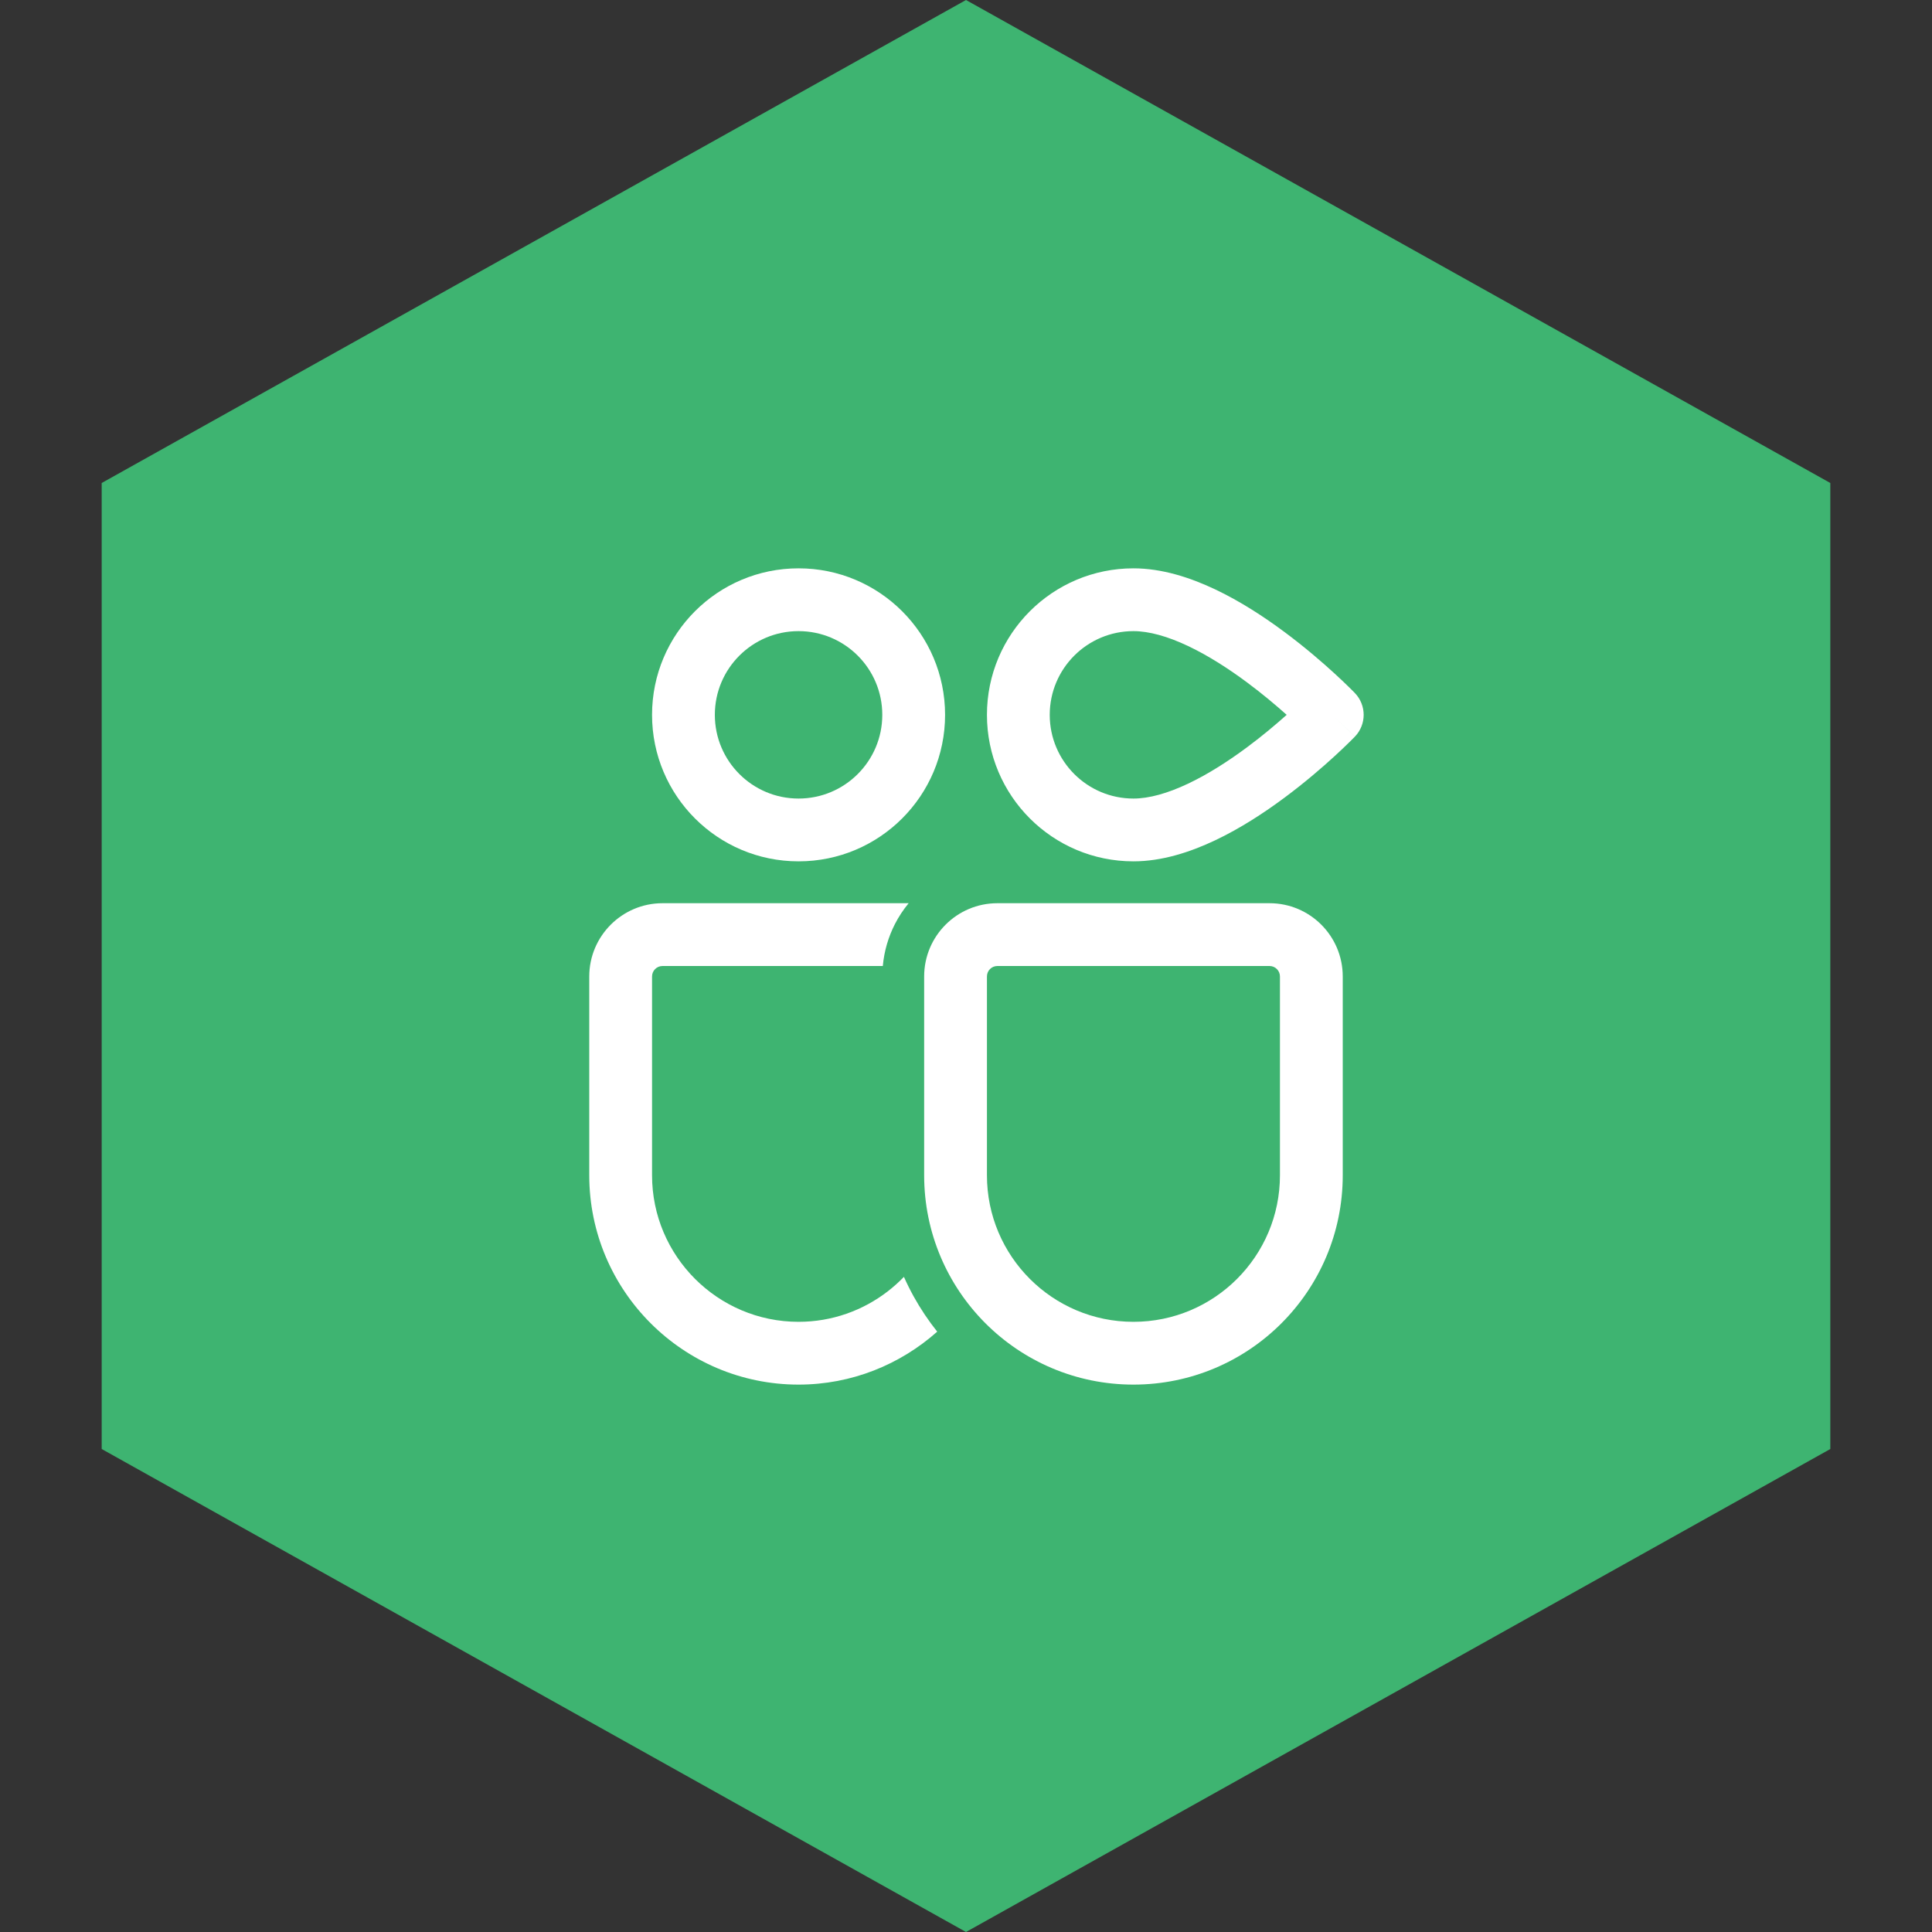 <svg width="100" height="100" viewBox="0 0 100 100" fill="none" xmlns="http://www.w3.org/2000/svg">
<rect x="0" y="0" width="100" height="100" fill="#333333" stroke="none"/>
<path d="M94.737 25L50 0L5.263 25V75L50 100L94.737 75V25Z" fill="#3EB471"/>
<path fill-rule="evenodd" clip-rule="evenodd" d="M33.75 37C33.75 32.812 37.145 29.417 41.333 29.417C45.522 29.417 48.917 32.812 48.917 37C48.917 41.188 45.522 44.583 41.333 44.583C37.145 44.583 33.75 41.188 33.75 37ZM41.333 32.667C38.94 32.667 37 34.607 37 37C37 39.393 38.94 41.333 41.333 41.333C43.727 41.333 45.667 39.393 45.667 37C45.667 34.607 43.727 32.667 41.333 32.667Z" fill="white"/>
<path d="M45.942 66.846C44.664 67.83 43.067 68.417 41.333 68.417C37.152 68.417 33.75 65.015 33.75 60.833V50.542C33.75 50.243 33.993 50 34.292 50H45.694C45.764 49.226 45.982 48.494 46.319 47.833C46.517 47.446 46.757 47.083 47.032 46.75H34.292C32.201 46.75 30.5 48.451 30.5 50.542V60.833C30.5 66.807 35.36 71.667 41.333 71.667C44.087 71.667 46.597 70.626 48.51 68.926C48.057 68.357 47.65 67.751 47.295 67.111C47.112 66.779 46.942 66.439 46.787 66.09C46.524 66.362 46.242 66.615 45.942 66.846Z" fill="white"/>
<path fill-rule="evenodd" clip-rule="evenodd" d="M70.129 35.873C70.734 36.502 70.735 37.498 70.129 38.127L68.959 37C70.129 38.127 70.128 38.128 70.128 38.128L70.126 38.13L70.121 38.135L70.106 38.151L70.049 38.209C70.001 38.258 69.931 38.328 69.842 38.415C69.665 38.589 69.409 38.835 69.09 39.128C68.452 39.714 67.549 40.496 66.491 41.283C65.437 42.067 64.2 42.877 62.893 43.496C61.601 44.108 60.14 44.583 58.667 44.583C54.479 44.583 51.084 41.188 51.084 37C51.084 32.812 54.479 29.417 58.667 29.417C60.14 29.417 61.601 29.892 62.893 30.504C64.2 31.123 65.437 31.933 66.491 32.717C67.549 33.504 68.452 34.287 69.09 34.872C69.409 35.165 69.665 35.411 69.842 35.585C69.931 35.672 70.001 35.742 70.049 35.791L70.106 35.849L70.121 35.865L70.126 35.87L70.129 35.873ZM54.334 37C54.334 34.607 56.274 32.667 58.667 32.667C59.472 32.667 60.437 32.936 61.501 33.441C62.552 33.939 63.602 34.619 64.552 35.325C65.347 35.916 66.05 36.51 66.598 37C66.05 37.49 65.347 38.084 64.552 38.675C63.602 39.381 62.552 40.061 61.501 40.559C60.437 41.064 59.472 41.333 58.667 41.333C56.274 41.333 54.334 39.393 54.334 37ZM68.959 37C70.129 35.873 70.129 35.873 70.129 35.873L68.959 37Z" fill="white"/>
<path fill-rule="evenodd" clip-rule="evenodd" d="M51.625 46.75C49.531 46.75 47.834 48.447 47.834 50.542V60.833C47.834 66.816 52.684 71.667 58.667 71.667C64.65 71.667 69.5 66.816 69.5 60.833V50.542C69.5 48.447 67.803 46.75 65.709 46.75H51.625ZM51.084 50.542C51.084 50.242 51.325 50 51.625 50H65.709C66.008 50 66.25 50.242 66.25 50.542V60.833C66.25 65.021 62.855 68.417 58.667 68.417C54.479 68.417 51.084 65.021 51.084 60.833V50.542Z" fill="white"/>
</svg>
